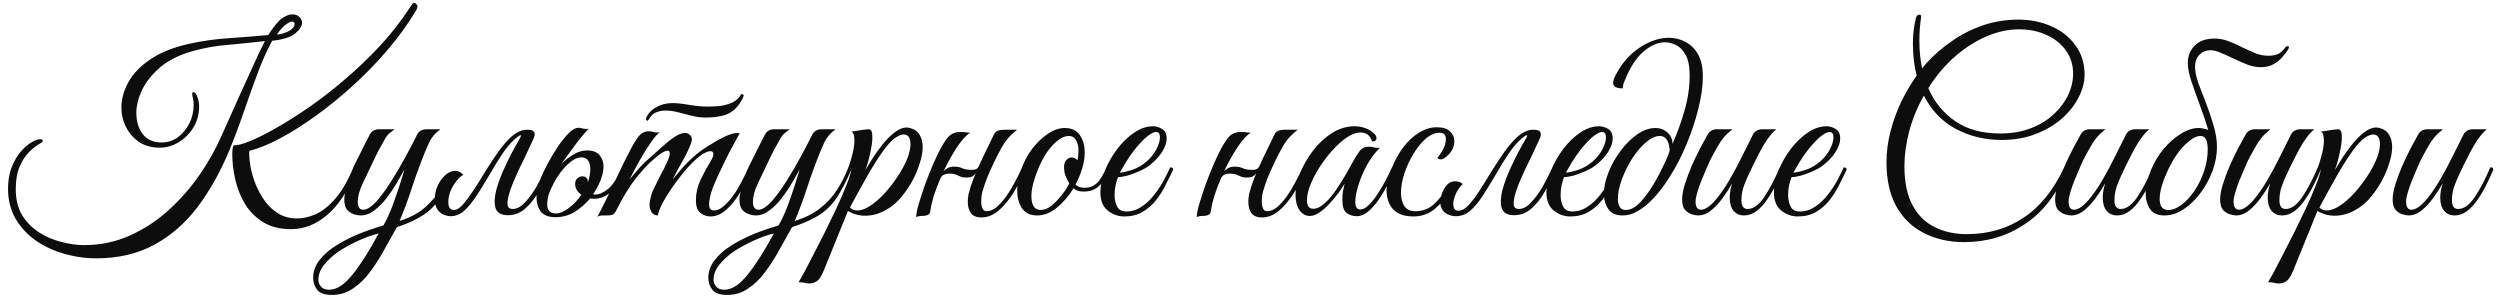 <?xml version="1.0" encoding="UTF-8"?> <svg xmlns="http://www.w3.org/2000/svg" width="301" height="36" viewBox="0 0 301 36" fill="none"><path d="M35.047 27.591C33.727 27.591 32.606 27.311 31.686 26.751C30.787 26.191 30.056 25.461 29.497 24.561C28.956 23.641 28.567 22.661 28.326 21.621C28.087 20.561 27.966 19.541 27.966 18.561C27.966 17.921 28.037 17.561 28.177 17.481C28.556 17.521 29.186 17.361 30.067 17.001C30.966 16.641 32.026 16.111 33.246 15.411C34.486 14.711 35.816 13.871 37.236 12.891C38.676 11.891 40.117 10.771 41.556 9.531C43.017 8.291 44.416 6.951 45.757 5.511C47.096 4.071 48.276 2.561 49.297 0.981C49.437 0.761 49.547 0.601 49.627 0.501C49.706 0.401 49.786 0.351 49.867 0.351C49.967 0.351 50.056 0.401 50.136 0.501C50.217 0.581 50.257 0.671 50.257 0.771C50.257 0.931 50.187 1.121 50.047 1.341C49.087 2.941 47.947 4.511 46.627 6.051C45.327 7.571 43.937 9.001 42.456 10.341C40.977 11.681 39.486 12.891 37.986 13.971C36.486 15.051 35.056 15.951 33.697 16.671C32.337 17.391 31.137 17.881 30.096 18.141C30.037 18.101 30.006 18.201 30.006 18.441C30.006 18.941 30.067 19.531 30.186 20.211C30.326 20.891 30.537 21.581 30.817 22.281C31.116 22.981 31.486 23.641 31.927 24.261C32.386 24.861 32.926 25.351 33.547 25.731C34.187 26.111 34.926 26.301 35.767 26.301C36.467 26.301 37.217 26.131 38.017 25.791C38.816 25.431 39.606 24.801 40.386 23.901C41.166 23.001 41.886 21.751 42.547 20.151C42.627 19.951 42.706 19.851 42.786 19.851C42.926 19.851 42.996 19.931 42.996 20.091C42.996 20.151 42.986 20.221 42.967 20.301C42.947 20.361 42.886 20.501 42.786 20.721C41.886 23.001 40.757 24.721 39.397 25.881C38.056 27.021 36.606 27.591 35.047 27.591ZM11.617 31.101C10.257 31.101 8.937 30.911 7.657 30.531C6.397 30.171 5.257 29.631 4.237 28.911C3.237 28.191 2.437 27.311 1.837 26.271C1.257 25.231 0.967 24.051 0.967 22.731C0.967 21.771 1.107 20.921 1.387 20.181C1.687 19.421 2.047 18.791 2.467 18.291C2.907 17.791 3.337 17.411 3.757 17.151C4.197 16.891 4.557 16.761 4.837 16.761C5.037 16.761 5.137 16.821 5.137 16.941C5.137 17.041 5.087 17.121 4.987 17.181C4.527 17.421 4.057 17.771 3.577 18.231C3.097 18.691 2.697 19.291 2.377 20.031C2.057 20.771 1.897 21.691 1.897 22.791C1.897 23.991 2.147 25.021 2.647 25.881C3.167 26.721 3.837 27.411 4.657 27.951C5.497 28.491 6.397 28.881 7.357 29.121C8.317 29.381 9.237 29.511 10.117 29.511C12.076 29.511 13.906 29.131 15.607 28.371C17.306 27.611 18.857 26.601 20.256 25.341C21.677 24.061 22.927 22.641 24.006 21.081C25.087 19.521 25.977 17.941 26.677 16.341C26.936 15.761 27.247 15.071 27.607 14.271C27.966 13.451 28.357 12.581 28.776 11.661C29.197 10.741 29.607 9.841 30.006 8.961C30.407 8.081 30.767 7.291 31.087 6.591C31.427 5.871 31.697 5.321 31.896 4.941C30.556 5.101 29.107 5.251 27.547 5.391C26.006 5.511 24.537 5.771 23.137 6.171C21.576 6.611 20.297 7.251 19.297 8.091C18.317 8.931 17.587 9.841 17.107 10.821C16.646 11.801 16.416 12.721 16.416 13.581C16.416 14.621 16.677 15.481 17.197 16.161C17.716 16.821 18.466 17.151 19.447 17.151C20.186 17.151 20.846 16.941 21.427 16.521C22.006 16.081 22.466 15.521 22.806 14.841C23.146 14.141 23.317 13.401 23.317 12.621C23.317 12.301 23.287 12.031 23.227 11.811C23.166 11.591 23.137 11.421 23.137 11.301C23.137 11.161 23.186 11.091 23.287 11.091C23.427 11.091 23.556 11.211 23.677 11.451C23.877 11.911 23.977 12.361 23.977 12.801C23.977 13.741 23.747 14.591 23.287 15.351C22.826 16.091 22.236 16.681 21.517 17.121C20.797 17.561 20.037 17.781 19.236 17.781C18.297 17.781 17.477 17.561 16.776 17.121C16.096 16.661 15.566 16.061 15.187 15.321C14.806 14.581 14.617 13.781 14.617 12.921C14.617 11.941 14.886 10.951 15.427 9.951C15.966 8.931 16.837 8.011 18.037 7.191C19.236 6.351 20.817 5.711 22.776 5.271C24.416 4.911 26.087 4.681 27.787 4.581C29.486 4.461 30.986 4.341 32.286 4.221C32.986 3.141 33.556 2.461 33.996 2.181C34.437 1.881 34.837 1.731 35.197 1.731C35.556 1.731 35.837 1.831 36.036 2.031C36.257 2.231 36.367 2.471 36.367 2.751C36.367 3.151 36.087 3.581 35.526 4.041C34.986 4.481 34.066 4.771 32.767 4.911C32.127 6.091 31.537 7.411 30.997 8.871C30.456 10.311 29.916 11.821 29.377 13.401C28.837 14.981 28.247 16.551 27.607 18.111C26.526 20.711 25.247 22.991 23.767 24.951C22.287 26.891 20.547 28.401 18.547 29.481C16.547 30.561 14.236 31.101 11.617 31.101ZM33.337 4.161C33.837 4.121 34.316 3.981 34.776 3.741C35.236 3.481 35.467 3.201 35.467 2.901C35.467 2.701 35.367 2.601 35.166 2.601C34.986 2.601 34.736 2.721 34.416 2.961C34.096 3.181 33.736 3.581 33.337 4.161ZM53.543 22.971C53.123 23.711 52.673 24.341 52.193 24.861C51.713 25.381 51.123 25.831 50.423 26.211C49.743 26.611 48.863 26.991 47.783 27.351C47.303 28.231 46.793 29.141 46.253 30.081C45.733 31.041 45.163 31.931 44.543 32.751C43.943 33.571 43.263 34.231 42.503 34.731C41.763 35.251 40.923 35.511 39.983 35.511C39.103 35.511 38.503 35.301 38.183 34.881C37.863 34.461 37.703 33.981 37.703 33.441C37.703 32.681 37.953 31.981 38.453 31.341C38.933 30.701 39.583 30.121 40.403 29.601C41.223 29.081 42.133 28.611 43.133 28.191C44.133 27.791 45.143 27.441 46.163 27.141C46.543 26.481 46.893 25.731 47.213 24.891C47.533 24.031 47.823 23.201 48.083 22.401C48.343 21.581 48.553 20.911 48.713 20.391C48.473 20.831 48.163 21.371 47.783 22.011C47.423 22.631 47.013 23.241 46.553 23.841C46.093 24.441 45.593 24.941 45.053 25.341C44.533 25.741 43.983 25.941 43.403 25.941C43.183 25.941 42.913 25.891 42.593 25.791C42.293 25.691 42.023 25.511 41.783 25.251C41.563 24.971 41.453 24.561 41.453 24.021C41.453 23.501 41.583 22.971 41.843 22.431C42.123 21.891 42.433 21.231 42.773 20.451C42.733 20.451 42.683 20.431 42.623 20.391C42.563 20.331 42.533 20.251 42.533 20.151C42.573 20.071 42.673 19.871 42.833 19.551C42.993 19.211 43.183 18.831 43.403 18.411C43.623 17.971 43.833 17.551 44.033 17.151C44.233 16.751 44.393 16.441 44.513 16.221C44.733 15.781 45.113 15.561 45.653 15.561H47.513C47.373 15.681 47.193 15.821 46.973 15.981C46.773 16.121 46.583 16.341 46.403 16.641C45.863 17.561 45.393 18.451 44.993 19.311C44.593 20.151 44.163 21.051 43.703 22.011C43.483 22.471 43.323 22.891 43.223 23.271C43.123 23.651 43.073 23.981 43.073 24.261C43.073 24.921 43.293 25.251 43.733 25.251C44.213 25.251 44.793 24.861 45.473 24.081C46.033 23.421 46.593 22.641 47.153 21.741C47.733 20.821 48.283 19.881 48.803 18.921C49.343 17.941 49.813 17.041 50.213 16.221C50.433 15.781 50.823 15.561 51.383 15.561H53.033C52.453 15.961 52.003 16.481 51.683 17.121C51.383 17.761 51.043 18.581 50.663 19.581C50.243 20.681 49.843 21.821 49.463 23.001C49.083 24.161 48.633 25.361 48.113 26.601C49.393 26.201 50.433 25.641 51.233 24.921C52.053 24.181 52.723 23.371 53.243 22.491C53.443 22.491 53.543 22.651 53.543 22.971ZM39.653 34.881C40.553 34.881 41.493 34.261 42.473 33.021C43.453 31.801 44.493 30.161 45.593 28.101C44.813 28.301 44.003 28.591 43.163 28.971C42.323 29.351 41.533 29.781 40.793 30.261C40.073 30.761 39.483 31.301 39.023 31.881C38.563 32.461 38.333 33.061 38.333 33.681C38.333 34.001 38.443 34.281 38.663 34.521C38.863 34.761 39.193 34.881 39.653 34.881ZM58.839 21.201C58.139 22.401 57.539 23.351 57.039 24.051C56.539 24.751 56.069 25.261 55.629 25.581C55.209 25.881 54.759 26.031 54.279 26.031C54.019 26.031 53.739 25.971 53.439 25.851C53.139 25.731 52.879 25.521 52.659 25.221C52.459 24.921 52.359 24.491 52.359 23.931C52.359 23.391 52.469 22.871 52.689 22.371C52.929 21.851 53.239 21.421 53.619 21.081C53.999 20.741 54.389 20.571 54.789 20.571C55.189 20.571 55.519 20.731 55.779 21.051C55.479 21.211 55.189 21.481 54.909 21.861C54.629 22.221 54.399 22.621 54.219 23.061C54.059 23.481 53.979 23.891 53.979 24.291C53.979 24.671 54.039 24.931 54.159 25.071C54.279 25.211 54.449 25.281 54.669 25.281C55.089 25.281 55.599 24.871 56.199 24.051C56.819 23.231 57.509 22.181 58.269 20.901C58.849 19.961 59.419 19.091 59.979 18.291C60.559 17.491 61.099 16.871 61.599 16.431C62.239 15.891 62.849 15.621 63.429 15.621H63.549C64.349 15.621 64.569 16.001 64.209 16.761L63.159 19.011C62.979 19.371 62.759 19.821 62.499 20.361C62.259 20.881 62.019 21.421 61.779 21.981C61.559 22.521 61.379 23.041 61.239 23.541C61.119 24.021 61.079 24.411 61.119 24.711C61.179 25.011 61.379 25.161 61.719 25.161C62.219 25.161 62.709 24.901 63.189 24.381C63.689 23.861 64.159 23.221 64.599 22.461C65.039 21.681 65.429 20.911 65.769 20.151C65.849 20.151 65.929 20.181 66.009 20.241C66.089 20.281 66.129 20.341 66.129 20.421C65.769 21.321 65.349 22.191 64.869 23.031C64.409 23.871 63.869 24.561 63.249 25.101C62.649 25.641 61.949 25.911 61.149 25.911C60.369 25.911 59.879 25.641 59.679 25.101C59.499 24.541 59.519 23.811 59.739 22.911C59.979 22.011 60.349 21.031 60.849 19.971C61.349 18.891 61.899 17.841 62.499 16.821C62.719 16.461 62.779 16.281 62.679 16.281C62.599 16.281 62.459 16.361 62.259 16.521C62.079 16.661 61.909 16.811 61.749 16.971C61.369 17.331 60.959 17.831 60.519 18.471C60.079 19.111 59.519 20.021 58.839 21.201ZM72.095 22.191C71.895 22.611 71.665 23.011 71.405 23.391C71.485 23.411 71.575 23.421 71.675 23.421C72.155 23.421 72.685 23.181 73.265 22.701C73.845 22.201 74.375 21.351 74.855 20.151C75.095 20.151 75.215 20.241 75.215 20.421C74.615 21.781 74.025 22.711 73.445 23.211C72.865 23.691 72.225 23.931 71.525 23.931C71.345 23.931 71.185 23.921 71.045 23.901C70.505 24.541 69.885 25.081 69.185 25.521C68.485 25.941 67.715 26.151 66.875 26.151C66.055 26.151 65.465 25.921 65.105 25.461C64.765 25.001 64.595 24.431 64.595 23.751C64.595 23.351 64.645 22.961 64.745 22.581C64.845 22.201 64.965 21.821 65.105 21.441C65.305 20.961 65.585 20.381 65.945 19.701C66.305 19.021 66.705 18.351 67.145 17.691C67.585 17.031 68.025 16.481 68.465 16.041C68.905 15.601 69.295 15.381 69.635 15.381C69.795 15.381 69.965 15.411 70.145 15.471C70.325 15.511 70.515 15.531 70.715 15.531C70.795 15.531 70.865 15.521 70.925 15.501C70.805 15.561 70.615 15.751 70.355 16.071C70.095 16.371 69.795 16.741 69.455 17.181C69.135 17.621 68.805 18.071 68.465 18.531C68.125 18.991 67.825 19.401 67.565 19.761C67.905 19.401 68.355 19.041 68.915 18.681C69.475 18.301 70.065 18.111 70.685 18.111C71.365 18.111 71.865 18.301 72.185 18.681C72.505 19.061 72.665 19.511 72.665 20.031C72.665 20.391 72.605 20.771 72.485 21.171C72.385 21.551 72.255 21.891 72.095 22.191ZM69.245 22.131C69.245 21.851 69.335 21.631 69.515 21.471C69.695 21.311 69.895 21.231 70.115 21.231C70.335 21.231 70.495 21.291 70.595 21.411C70.715 21.531 70.775 21.671 70.775 21.831C70.775 21.891 70.775 21.941 70.775 21.981C70.895 21.641 70.975 21.331 71.015 21.051C71.055 20.771 71.075 20.541 71.075 20.361C71.075 19.961 70.995 19.631 70.835 19.371C70.675 19.091 70.395 18.951 69.995 18.951C69.495 18.951 68.945 19.231 68.345 19.791C67.745 20.351 67.205 21.071 66.725 21.951C66.425 22.511 66.205 23.001 66.065 23.421C65.945 23.841 65.885 24.241 65.885 24.621C65.885 24.941 65.965 25.201 66.125 25.401C66.285 25.601 66.575 25.701 66.995 25.701C67.375 25.701 67.845 25.501 68.405 25.101C68.985 24.701 69.515 24.151 69.995 23.451C69.495 23.091 69.245 22.651 69.245 22.131ZM84.897 14.151C84.397 14.151 83.867 14.081 83.307 13.941C82.767 13.801 82.217 13.661 81.657 13.521C81.117 13.381 80.607 13.311 80.127 13.311C79.727 13.311 79.357 13.381 79.017 13.521C78.677 13.641 78.397 13.891 78.177 14.271L78.087 14.421C78.027 14.501 77.977 14.541 77.937 14.541C77.897 14.541 77.857 14.511 77.817 14.451C77.777 14.391 77.767 14.321 77.787 14.241C78.007 13.681 78.407 13.241 78.987 12.921C79.567 12.581 80.227 12.411 80.967 12.411C81.487 12.411 82.147 12.481 82.947 12.621C83.767 12.761 84.507 12.831 85.167 12.831C85.587 12.831 86.057 12.811 86.577 12.771C87.117 12.711 87.627 12.581 88.107 12.381C88.607 12.161 88.987 11.811 89.247 11.331C89.447 11.331 89.547 11.401 89.547 11.541C89.167 12.441 88.647 13.101 87.987 13.521C87.327 13.941 86.297 14.151 84.897 14.151ZM72.957 25.941C72.737 25.941 72.557 25.941 72.417 25.941C72.257 25.961 72.097 26.011 71.937 26.091C72.677 24.671 73.377 23.251 74.037 21.831C74.697 20.391 75.367 19.031 76.047 17.751C76.447 17.031 76.777 16.531 77.037 16.251C77.317 15.951 77.687 15.801 78.147 15.801C78.307 15.801 78.477 15.831 78.657 15.891C78.837 15.931 79.017 15.951 79.197 15.951C79.317 15.951 79.407 15.941 79.467 15.921C79.187 16.081 78.827 16.481 78.387 17.121C77.947 17.741 77.497 18.461 77.037 19.281C76.577 20.101 76.167 20.871 75.807 21.591C76.187 21.131 76.577 20.671 76.977 20.211C77.397 19.751 77.857 19.311 78.357 18.891C78.797 18.511 79.257 18.101 79.737 17.661C80.237 17.201 80.727 16.811 81.207 16.491C81.687 16.171 82.107 16.011 82.467 16.011C82.607 16.011 82.697 16.021 82.737 16.041C83.117 16.201 83.307 16.461 83.307 16.821C83.307 16.941 83.257 17.121 83.157 17.361C82.897 18.041 82.557 18.741 82.137 19.461C81.737 20.161 81.357 20.871 80.997 21.591C81.297 21.231 81.667 20.791 82.107 20.271C82.567 19.751 83.027 19.291 83.487 18.891C83.927 18.491 84.487 18.071 85.167 17.631C85.847 17.191 86.517 16.811 87.177 16.491C87.837 16.171 88.367 16.011 88.767 16.011C88.907 16.011 89.007 16.021 89.067 16.041C89.067 16.041 88.957 16.241 88.737 16.641C88.517 17.021 88.237 17.531 87.897 18.171C87.577 18.791 87.247 19.461 86.907 20.181C86.567 20.881 86.257 21.561 85.977 22.221C85.717 22.861 85.547 23.401 85.467 23.841C85.407 24.101 85.377 24.341 85.377 24.561C85.377 24.881 85.437 25.091 85.557 25.191C85.677 25.291 85.807 25.341 85.947 25.341C86.347 25.341 86.737 25.171 87.117 24.831C87.517 24.491 87.907 24.061 88.287 23.541C88.667 23.001 89.007 22.431 89.307 21.831C89.627 21.231 89.897 20.671 90.117 20.151C90.357 20.151 90.477 20.241 90.477 20.421C90.257 20.961 89.977 21.561 89.637 22.221C89.317 22.861 88.947 23.471 88.527 24.051C88.107 24.631 87.647 25.111 87.147 25.491C86.647 25.871 86.107 26.061 85.527 26.061C85.107 26.061 84.707 25.921 84.327 25.641C83.967 25.361 83.787 24.841 83.787 24.081C83.787 23.261 83.977 22.441 84.357 21.621C84.757 20.801 85.167 20.051 85.587 19.371C85.787 19.031 85.887 18.761 85.887 18.561C85.887 18.321 85.767 18.201 85.527 18.201C85.327 18.201 85.047 18.301 84.687 18.501C84.347 18.701 83.917 19.051 83.397 19.551C83.077 19.851 82.697 20.271 82.257 20.811C81.837 21.331 81.407 21.901 80.967 22.521C80.527 23.141 80.147 23.751 79.827 24.351C79.507 24.951 79.297 25.481 79.197 25.941C78.897 25.941 78.657 25.821 78.477 25.581C78.297 25.321 78.207 25.021 78.207 24.681C78.207 24.621 78.207 24.561 78.207 24.501C78.207 24.441 78.217 24.371 78.237 24.291C78.337 23.671 78.497 23.151 78.717 22.731C78.937 22.291 79.187 21.781 79.467 21.201C79.607 20.941 79.767 20.641 79.947 20.301C80.127 19.941 80.287 19.601 80.427 19.281C80.567 18.941 80.637 18.661 80.637 18.441C80.637 18.241 80.557 18.141 80.397 18.141C80.217 18.141 79.977 18.231 79.677 18.411C79.397 18.591 79.127 18.801 78.867 19.041C78.607 19.261 78.407 19.431 78.267 19.551C77.767 20.031 77.157 20.721 76.437 21.621C75.737 22.521 74.967 23.801 74.127 25.461C74.007 25.681 73.867 25.821 73.707 25.881C73.547 25.921 73.297 25.941 72.957 25.941ZM87.561 35.511C86.681 35.511 86.081 35.301 85.761 34.881C85.441 34.461 85.281 33.981 85.281 33.441C85.281 32.681 85.531 31.981 86.031 31.341C86.511 30.701 87.161 30.121 87.981 29.601C88.801 29.081 89.711 28.611 90.711 28.191C91.711 27.791 92.721 27.441 93.741 27.141C94.121 26.481 94.471 25.731 94.791 24.891C95.111 24.031 95.401 23.201 95.661 22.401C95.921 21.581 96.131 20.911 96.291 20.391C96.051 20.831 95.741 21.371 95.361 22.011C95.001 22.631 94.591 23.241 94.131 23.841C93.671 24.441 93.171 24.941 92.631 25.341C92.111 25.741 91.561 25.941 90.981 25.941C90.761 25.941 90.491 25.891 90.171 25.791C89.871 25.691 89.601 25.511 89.361 25.251C89.141 24.971 89.031 24.561 89.031 24.021C89.031 23.501 89.161 22.971 89.421 22.431C89.701 21.891 90.011 21.231 90.351 20.451C90.311 20.451 90.261 20.431 90.201 20.391C90.141 20.331 90.111 20.251 90.111 20.151C90.151 20.071 90.251 19.871 90.411 19.551C90.571 19.211 90.761 18.831 90.981 18.411C91.201 17.971 91.411 17.551 91.611 17.151C91.811 16.751 91.971 16.441 92.091 16.221C92.311 15.781 92.691 15.561 93.231 15.561H95.091C94.951 15.681 94.771 15.821 94.551 15.981C94.351 16.121 94.161 16.341 93.981 16.641C93.441 17.561 92.971 18.451 92.571 19.311C92.171 20.151 91.741 21.051 91.281 22.011C91.061 22.471 90.901 22.891 90.801 23.271C90.701 23.651 90.651 23.981 90.651 24.261C90.651 24.921 90.871 25.251 91.311 25.251C91.791 25.251 92.371 24.861 93.051 24.081C93.611 23.421 94.171 22.641 94.731 21.741C95.311 20.821 95.861 19.881 96.381 18.921C96.921 17.941 97.391 17.041 97.791 16.221C98.011 15.781 98.401 15.561 98.961 15.561H100.611C100.031 15.961 99.581 16.481 99.261 17.121C98.961 17.761 98.621 18.581 98.241 19.581C97.821 20.681 97.421 21.821 97.041 23.001C96.661 24.161 96.211 25.361 95.691 26.601C96.931 26.221 97.961 25.701 98.781 25.041C99.621 24.381 100.301 23.631 100.821 22.791C101.361 21.951 101.801 21.071 102.141 20.151C102.381 20.151 102.501 20.241 102.501 20.421C102.041 21.481 101.601 22.371 101.181 23.091C100.781 23.811 100.331 24.421 99.831 24.921C99.351 25.421 98.751 25.861 98.031 26.241C97.331 26.621 96.441 26.991 95.361 27.351C94.881 28.231 94.371 29.141 93.831 30.081C93.311 31.041 92.741 31.931 92.121 32.751C91.521 33.571 90.841 34.231 90.081 34.731C89.341 35.251 88.501 35.511 87.561 35.511ZM87.231 34.881C88.131 34.881 89.071 34.261 90.051 33.021C91.031 31.801 92.071 30.161 93.171 28.101C92.391 28.301 91.581 28.591 90.741 28.971C89.901 29.351 89.111 29.781 88.371 30.261C87.651 30.761 87.061 31.301 86.601 31.881C86.141 32.461 85.911 33.061 85.911 33.681C85.911 34.001 86.021 34.281 86.241 34.521C86.441 34.761 86.771 34.881 87.231 34.881ZM97.442 34.131C97.202 34.131 97.002 34.101 96.842 34.041C96.662 34.001 96.432 33.981 96.152 33.981C96.232 33.861 96.432 33.511 96.752 32.931C97.052 32.371 97.422 31.661 97.862 30.801C98.302 29.961 98.772 29.041 99.272 28.041C99.752 27.061 100.222 26.091 100.682 25.131C101.142 24.151 101.532 23.251 101.852 22.431C102.192 21.591 102.412 20.921 102.512 20.421C102.412 20.421 102.322 20.401 102.242 20.361C102.162 20.321 102.132 20.251 102.152 20.151C102.152 20.151 102.212 19.971 102.332 19.611C102.452 19.251 102.572 18.821 102.692 18.321C102.812 17.801 102.872 17.331 102.872 16.911C102.872 16.631 102.842 16.391 102.782 16.191C102.722 15.991 102.612 15.881 102.452 15.861L103.952 15.621C104.072 15.601 104.182 15.591 104.282 15.591C104.382 15.571 104.472 15.561 104.552 15.561C104.732 15.561 104.852 15.631 104.912 15.771C104.992 15.891 105.032 16.151 105.032 16.551C105.032 17.051 104.942 17.691 104.762 18.471C104.602 19.231 104.412 19.901 104.192 20.481C104.412 20.121 104.692 19.661 105.032 19.101C105.392 18.541 105.802 17.971 106.262 17.391C106.722 16.811 107.202 16.331 107.702 15.951C108.202 15.551 108.692 15.351 109.172 15.351C109.272 15.351 109.402 15.371 109.562 15.411C110.122 15.551 110.512 15.831 110.732 16.251C110.972 16.651 111.092 17.131 111.092 17.691C111.092 18.291 110.972 18.951 110.732 19.671C110.512 20.391 110.212 21.101 109.832 21.801C109.452 22.481 109.032 23.101 108.572 23.661C108.012 24.361 107.342 24.921 106.562 25.341C105.782 25.761 104.982 25.971 104.162 25.971C103.422 25.971 102.732 25.781 102.092 25.401L99.182 32.571C98.902 33.251 98.622 33.681 98.342 33.861C98.062 34.041 97.762 34.131 97.442 34.131ZM103.202 25.341C103.762 25.341 104.392 25.081 105.092 24.561C105.792 24.041 106.462 23.381 107.102 22.581C107.762 21.761 108.312 20.941 108.752 20.121C109.052 19.561 109.272 19.051 109.412 18.591C109.552 18.111 109.622 17.701 109.622 17.361C109.622 16.581 109.342 16.191 108.782 16.191C108.522 16.191 108.182 16.331 107.762 16.611C107.362 16.891 106.892 17.401 106.352 18.141C105.772 18.941 105.132 19.951 104.432 21.171C103.752 22.371 103.052 23.641 102.332 24.981C102.572 25.221 102.862 25.341 103.202 25.341ZM111.99 25.491C111.97 25.691 111.85 25.831 111.63 25.911C111.43 25.971 111.23 26.001 111.03 26.001C110.71 26.001 110.47 26.051 110.31 26.151C110.31 25.751 110.42 25.191 110.64 24.471C110.86 23.731 111.12 22.941 111.42 22.101C111.74 21.241 112.06 20.441 112.38 19.701C112.72 18.941 113 18.351 113.22 17.931C113.7 17.051 114.1 16.491 114.42 16.251C114.76 16.011 115.15 15.891 115.59 15.891C115.99 15.891 116.27 15.911 116.43 15.951C116.61 15.971 116.74 15.981 116.82 15.981C116.38 16.221 115.86 16.781 115.26 17.661C114.68 18.541 114.13 19.521 113.61 20.601C113.77 20.441 113.95 20.311 114.15 20.211C114.37 20.111 114.62 20.061 114.9 20.061C115.28 20.061 115.61 20.131 115.89 20.271C116.17 20.391 116.56 20.451 117.06 20.451C117.44 20.451 117.69 20.331 117.81 20.091C118.13 19.371 118.46 18.671 118.8 17.991C119.14 17.291 119.42 16.711 119.64 16.251C119.76 15.991 119.92 15.821 120.12 15.741C120.34 15.661 120.58 15.621 120.84 15.621H122.46C122.12 15.901 121.83 16.161 121.59 16.401C121.37 16.621 121.15 16.891 120.93 17.211C120.73 17.531 120.47 17.991 120.15 18.591C119.89 19.091 119.58 19.741 119.22 20.541C118.86 21.341 118.59 22.051 118.41 22.671C118.33 22.891 118.26 23.151 118.2 23.451C118.16 23.751 118.14 24.031 118.14 24.291C118.14 24.611 118.19 24.881 118.29 25.101C118.39 25.321 118.56 25.431 118.8 25.431C119.18 25.431 119.57 25.271 119.97 24.951C120.37 24.611 120.76 24.181 121.14 23.661C121.52 23.121 121.87 22.541 122.19 21.921C122.53 21.301 122.82 20.711 123.06 20.151C123.22 20.151 123.32 20.171 123.36 20.211C123.4 20.251 123.42 20.321 123.42 20.421C123.18 21.021 122.88 21.661 122.52 22.341C122.18 23.001 121.78 23.621 121.32 24.201C120.88 24.781 120.39 25.261 119.85 25.641C119.33 26.001 118.77 26.181 118.17 26.181C117.57 26.181 117.14 26.001 116.88 25.641C116.64 25.281 116.52 24.831 116.52 24.291C116.52 24.011 116.55 23.711 116.61 23.391C116.69 23.071 116.78 22.751 116.88 22.431C116.96 22.191 117.05 21.941 117.15 21.681C117.25 21.401 117.36 21.131 117.48 20.871C117.36 21.031 117.21 21.161 117.03 21.261C116.85 21.341 116.62 21.381 116.34 21.381C116.06 21.381 115.83 21.341 115.65 21.261C115.47 21.181 115.28 21.101 115.08 21.021C114.88 20.941 114.62 20.901 114.3 20.901C114.1 20.901 113.89 20.941 113.67 21.021C113.47 21.101 113.31 21.281 113.19 21.561C112.89 22.261 112.63 22.951 112.41 23.631C112.21 24.311 112.07 24.931 111.99 25.491ZM124.87 25.941C124.05 25.941 123.44 25.651 123.04 25.071C122.66 24.471 122.47 23.751 122.47 22.911C122.47 22.131 122.62 21.321 122.92 20.481C123.24 19.561 123.68 18.721 124.24 17.961C124.82 17.201 125.45 16.591 126.13 16.131C126.83 15.651 127.52 15.411 128.2 15.411C129.02 15.411 129.62 15.691 130 16.251C130.4 16.811 130.6 17.521 130.6 18.381C130.6 18.981 130.5 19.611 130.3 20.271C130.1 20.931 129.83 21.581 129.49 22.221C129.75 22.481 130.12 22.611 130.6 22.611C131.16 22.611 131.64 22.431 132.04 22.071C132.44 21.711 132.83 21.071 133.21 20.151C133.45 20.151 133.57 20.241 133.57 20.421C133.19 21.341 132.75 22.021 132.25 22.461C131.77 22.881 131.15 23.081 130.39 23.061C129.93 23.061 129.55 22.931 129.25 22.671C128.69 23.591 128.02 24.371 127.24 25.011C126.48 25.631 125.69 25.941 124.87 25.941ZM125.29 25.281C125.75 25.281 126.21 25.091 126.67 24.711C127.13 24.311 127.55 23.861 127.93 23.361C128.31 22.861 128.58 22.431 128.74 22.071C128.42 21.491 128.23 21.061 128.17 20.781C128.13 20.481 128.11 20.261 128.11 20.121C128.11 19.741 128.21 19.451 128.41 19.251C128.61 19.051 128.81 18.951 129.01 18.951C129.29 18.951 129.53 19.071 129.73 19.311C129.77 19.091 129.8 18.891 129.82 18.711C129.84 18.511 129.85 18.321 129.85 18.141C129.85 17.621 129.75 17.201 129.55 16.881C129.37 16.541 129.08 16.371 128.68 16.371C128.26 16.371 127.82 16.551 127.36 16.911C126.9 17.271 126.46 17.751 126.04 18.351C125.64 18.951 125.29 19.621 124.99 20.361C124.73 20.981 124.53 21.571 124.39 22.131C124.25 22.671 124.18 23.171 124.18 23.631C124.18 24.131 124.27 24.531 124.45 24.831C124.63 25.131 124.91 25.281 125.29 25.281ZM135.367 26.061C134.627 26.061 133.957 25.821 133.357 25.341C132.777 24.861 132.487 24.131 132.487 23.151C132.487 22.331 132.667 21.461 133.027 20.541C133.407 19.621 133.897 18.761 134.497 17.961C135.117 17.141 135.797 16.481 136.537 15.981C137.297 15.461 138.057 15.201 138.817 15.201C139.197 15.201 139.567 15.311 139.927 15.531C140.287 15.751 140.467 16.131 140.467 16.671C140.467 17.171 140.277 17.721 139.897 18.321C139.517 18.921 138.977 19.481 138.277 20.001C137.977 20.221 137.597 20.431 137.137 20.631C136.677 20.831 136.217 21.001 135.757 21.141C135.297 21.261 134.917 21.321 134.617 21.321C134.517 21.561 134.417 21.881 134.317 22.281C134.237 22.681 134.197 23.091 134.197 23.511C134.197 24.011 134.297 24.461 134.497 24.861C134.697 25.261 135.067 25.461 135.607 25.461C136.267 25.461 136.877 25.271 137.437 24.891C138.017 24.511 138.527 24.031 138.967 23.451C139.427 22.871 139.817 22.281 140.137 21.681C140.457 21.081 140.707 20.571 140.887 20.151C141.127 20.151 141.247 20.241 141.247 20.421C140.987 20.981 140.687 21.591 140.347 22.251C140.027 22.911 139.637 23.531 139.177 24.111C138.737 24.671 138.197 25.141 137.557 25.521C136.937 25.881 136.207 26.061 135.367 26.061ZM134.827 20.781C135.107 20.781 135.577 20.681 136.237 20.481C136.897 20.261 137.497 19.921 138.037 19.461C138.557 19.001 138.957 18.501 139.237 17.961C139.517 17.401 139.657 16.931 139.657 16.551C139.657 16.111 139.497 15.891 139.177 15.891C138.937 15.891 138.607 16.051 138.187 16.371C137.767 16.691 137.247 17.231 136.627 17.991C136.247 18.471 135.887 18.991 135.547 19.551C135.207 20.111 134.967 20.521 134.827 20.781ZM145.769 25.491C145.749 25.691 145.629 25.831 145.409 25.911C145.209 25.971 145.009 26.001 144.809 26.001C144.489 26.001 144.249 26.051 144.089 26.151C144.089 25.751 144.199 25.191 144.419 24.471C144.639 23.731 144.899 22.941 145.199 22.101C145.519 21.241 145.839 20.441 146.159 19.701C146.499 18.941 146.779 18.351 146.999 17.931C147.479 17.051 147.879 16.491 148.199 16.251C148.539 16.011 148.929 15.891 149.369 15.891C149.769 15.891 150.049 15.911 150.209 15.951C150.389 15.971 150.519 15.981 150.599 15.981C150.159 16.221 149.639 16.781 149.039 17.661C148.459 18.541 147.909 19.521 147.389 20.601C147.549 20.441 147.729 20.311 147.929 20.211C148.149 20.111 148.399 20.061 148.679 20.061C149.059 20.061 149.389 20.131 149.669 20.271C149.949 20.391 150.339 20.451 150.839 20.451C151.219 20.451 151.469 20.331 151.589 20.091C151.909 19.371 152.239 18.671 152.579 17.991C152.919 17.291 153.199 16.711 153.419 16.251C153.539 15.991 153.699 15.821 153.899 15.741C154.119 15.661 154.359 15.621 154.619 15.621H156.239C155.899 15.901 155.609 16.161 155.369 16.401C155.149 16.621 154.929 16.891 154.709 17.211C154.509 17.531 154.249 17.991 153.929 18.591C153.669 19.091 153.359 19.741 152.999 20.541C152.639 21.341 152.369 22.051 152.189 22.671C152.109 22.891 152.039 23.151 151.979 23.451C151.939 23.751 151.919 24.031 151.919 24.291C151.919 24.611 151.969 24.881 152.069 25.101C152.169 25.321 152.339 25.431 152.579 25.431C152.959 25.431 153.349 25.271 153.749 24.951C154.149 24.611 154.539 24.181 154.919 23.661C155.299 23.121 155.649 22.541 155.969 21.921C156.309 21.301 156.599 20.711 156.839 20.151C156.999 20.151 157.099 20.171 157.139 20.211C157.179 20.251 157.199 20.321 157.199 20.421C156.959 21.021 156.659 21.661 156.299 22.341C155.959 23.001 155.559 23.621 155.099 24.201C154.659 24.781 154.169 25.261 153.629 25.641C153.109 26.001 152.549 26.181 151.949 26.181C151.349 26.181 150.919 26.001 150.659 25.641C150.419 25.281 150.299 24.831 150.299 24.291C150.299 24.011 150.329 23.711 150.389 23.391C150.469 23.071 150.559 22.751 150.659 22.431C150.739 22.191 150.829 21.941 150.929 21.681C151.029 21.401 151.139 21.131 151.259 20.871C151.139 21.031 150.989 21.161 150.809 21.261C150.629 21.341 150.399 21.381 150.119 21.381C149.839 21.381 149.609 21.341 149.429 21.261C149.249 21.181 149.059 21.101 148.859 21.021C148.659 20.941 148.399 20.901 148.079 20.901C147.879 20.901 147.669 20.941 147.449 21.021C147.249 21.101 147.089 21.281 146.969 21.561C146.669 22.261 146.409 22.951 146.189 23.631C145.989 24.311 145.849 24.931 145.769 25.491ZM163.359 26.031C162.899 26.031 162.489 25.901 162.129 25.641C161.789 25.381 161.619 24.851 161.619 24.051C161.619 23.711 161.639 23.391 161.679 23.091C161.739 22.791 161.809 22.471 161.889 22.131C161.709 22.431 161.459 22.801 161.139 23.241C160.819 23.681 160.459 24.111 160.059 24.531C159.679 24.951 159.279 25.301 158.859 25.581C158.459 25.861 158.079 26.001 157.719 26.001C157.199 26.001 156.779 25.771 156.459 25.311C156.139 24.831 155.979 24.211 155.979 23.451C155.979 22.631 156.169 21.751 156.549 20.811C156.929 19.871 157.449 18.971 158.109 18.111C158.769 17.251 159.529 16.551 160.389 16.011C161.249 15.471 162.149 15.201 163.089 15.201C163.549 15.201 163.989 15.281 164.409 15.441C164.829 15.581 165.199 15.821 165.519 16.161C165.659 16.301 165.729 16.461 165.729 16.641C165.729 16.761 165.679 16.861 165.579 16.941C165.479 17.021 165.349 17.041 165.189 17.001C164.969 16.301 164.499 15.951 163.779 15.951C163.439 15.951 163.049 16.061 162.609 16.281C162.069 16.561 161.489 17.011 160.869 17.631C160.269 18.231 159.699 18.921 159.159 19.701C158.639 20.461 158.209 21.231 157.869 22.011C157.529 22.791 157.359 23.501 157.359 24.141C157.359 24.801 157.609 25.131 158.109 25.131C158.549 25.131 158.999 24.921 159.459 24.501C159.939 24.081 160.389 23.561 160.809 22.941C161.249 22.301 161.649 21.671 162.009 21.051C162.369 20.431 162.649 19.931 162.849 19.551C163.149 19.011 163.429 18.561 163.689 18.201C163.949 17.841 164.319 17.661 164.799 17.661C165.019 17.661 165.239 17.691 165.459 17.751C165.679 17.811 165.909 17.821 166.149 17.781C165.549 18.381 165.019 19.091 164.559 19.911C164.119 20.731 163.779 21.541 163.539 22.341C163.299 23.121 163.179 23.781 163.179 24.321C163.179 24.921 163.379 25.221 163.779 25.221C164.099 25.221 164.439 25.041 164.799 24.681C165.179 24.321 165.539 23.871 165.879 23.331C166.239 22.771 166.569 22.211 166.869 21.651C167.169 21.071 167.409 20.571 167.589 20.151C167.689 20.151 167.769 20.161 167.829 20.181C167.909 20.201 167.949 20.281 167.949 20.421C167.929 20.501 167.889 20.591 167.829 20.691C167.789 20.771 167.719 20.921 167.619 21.141C167.459 21.461 167.239 21.891 166.959 22.431C166.679 22.971 166.349 23.521 165.969 24.081C165.589 24.621 165.179 25.081 164.739 25.461C164.299 25.841 163.839 26.031 163.359 26.031ZM170.181 26.061C169.081 26.061 168.261 25.771 167.721 25.191C167.201 24.611 166.941 23.831 166.941 22.851C166.941 22.391 167.031 21.861 167.211 21.261C167.391 20.661 167.631 20.051 167.931 19.431C168.231 18.811 168.561 18.261 168.921 17.781C169.501 17.001 170.141 16.401 170.841 15.981C171.541 15.541 172.251 15.321 172.971 15.321C173.731 15.321 174.271 15.491 174.591 15.831C174.931 16.151 175.101 16.531 175.101 16.971C175.101 17.391 175.001 17.771 174.801 18.111C174.601 18.431 174.371 18.691 174.111 18.891C173.871 19.091 173.661 19.191 173.481 19.191C173.321 19.191 173.181 19.131 173.061 19.011C173.221 18.811 173.391 18.571 173.571 18.291C173.751 18.011 173.881 17.741 173.961 17.481C174.041 17.241 174.081 17.001 174.081 16.761C174.081 16.241 173.841 15.981 173.361 15.981C172.781 15.981 172.211 16.221 171.651 16.701C171.111 17.181 170.611 17.801 170.151 18.561C169.711 19.301 169.351 20.091 169.071 20.931C168.811 21.751 168.681 22.511 168.681 23.211C168.681 23.851 168.811 24.381 169.071 24.801C169.351 25.221 169.801 25.431 170.421 25.431C171.301 25.431 172.051 25.141 172.671 24.561C173.311 23.961 173.881 23.241 174.381 22.401C174.541 22.401 174.621 22.571 174.621 22.911C174.081 23.831 173.441 24.591 172.701 25.191C171.981 25.771 171.141 26.061 170.181 26.061ZM179.982 21.201C179.462 22.081 178.962 22.891 178.482 23.631C178.002 24.371 177.502 24.961 176.982 25.401C176.482 25.821 175.912 26.031 175.272 26.031C174.792 26.031 174.362 25.891 173.982 25.611C173.602 25.311 173.412 24.881 173.412 24.321C173.412 23.981 173.492 23.611 173.652 23.211C173.792 22.811 174.002 22.471 174.282 22.191C174.582 21.911 174.942 21.791 175.362 21.831C175.642 21.851 175.892 21.961 176.112 22.161C175.752 22.501 175.472 22.901 175.272 23.361C175.072 23.821 174.972 24.221 174.972 24.561C174.972 24.761 175.012 24.951 175.092 25.131C175.192 25.291 175.362 25.371 175.602 25.371C175.982 25.371 176.372 25.161 176.772 24.741C177.192 24.301 177.622 23.741 178.062 23.061C178.522 22.361 178.972 21.641 179.412 20.901C179.992 19.961 180.562 19.091 181.122 18.291C181.702 17.491 182.242 16.871 182.742 16.431C183.382 15.891 183.992 15.621 184.572 15.621H184.692C185.492 15.621 185.712 16.001 185.352 16.761L184.302 19.011C184.122 19.371 183.902 19.821 183.642 20.361C183.402 20.881 183.162 21.421 182.922 21.981C182.702 22.521 182.522 23.041 182.382 23.541C182.262 24.021 182.222 24.411 182.262 24.711C182.322 25.011 182.522 25.161 182.862 25.161C183.362 25.161 183.852 24.901 184.332 24.381C184.832 23.861 185.302 23.221 185.742 22.461C186.182 21.681 186.572 20.911 186.912 20.151C186.992 20.151 187.072 20.181 187.152 20.241C187.232 20.281 187.272 20.341 187.272 20.421C186.912 21.321 186.492 22.191 186.012 23.031C185.552 23.871 185.012 24.561 184.392 25.101C183.792 25.641 183.092 25.911 182.292 25.911C181.512 25.911 181.022 25.641 180.822 25.101C180.642 24.541 180.662 23.811 180.882 22.911C181.122 22.011 181.492 21.031 181.992 19.971C182.492 18.891 183.042 17.841 183.642 16.821C183.862 16.461 183.922 16.281 183.822 16.281C183.742 16.281 183.602 16.361 183.402 16.521C183.222 16.661 183.052 16.811 182.892 16.971C182.512 17.331 182.102 17.831 181.662 18.471C181.222 19.111 180.662 20.021 179.982 21.201ZM189.068 26.061C188.328 26.061 187.658 25.821 187.058 25.341C186.478 24.861 186.188 24.131 186.188 23.151C186.188 22.331 186.368 21.461 186.728 20.541C187.108 19.621 187.598 18.761 188.198 17.961C188.818 17.141 189.498 16.481 190.238 15.981C190.998 15.461 191.758 15.201 192.518 15.201C192.898 15.201 193.268 15.311 193.628 15.531C193.988 15.751 194.168 16.131 194.168 16.671C194.168 17.171 193.978 17.721 193.598 18.321C193.218 18.921 192.678 19.481 191.978 20.001C191.678 20.221 191.298 20.431 190.838 20.631C190.378 20.831 189.918 21.001 189.458 21.141C188.998 21.261 188.618 21.321 188.318 21.321C188.218 21.561 188.118 21.881 188.018 22.281C187.938 22.681 187.898 23.091 187.898 23.511C187.898 24.011 187.998 24.461 188.198 24.861C188.398 25.261 188.768 25.461 189.308 25.461C189.968 25.461 190.578 25.271 191.138 24.891C191.718 24.511 192.228 24.031 192.668 23.451C193.128 22.871 193.518 22.281 193.838 21.681C194.158 21.081 194.408 20.571 194.588 20.151C194.828 20.151 194.948 20.241 194.948 20.421C194.688 20.981 194.388 21.591 194.048 22.251C193.728 22.911 193.338 23.531 192.878 24.111C192.438 24.671 191.898 25.141 191.258 25.521C190.638 25.881 189.908 26.061 189.068 26.061ZM188.528 20.781C188.808 20.781 189.278 20.681 189.938 20.481C190.598 20.261 191.198 19.921 191.738 19.461C192.258 19.001 192.658 18.501 192.938 17.961C193.218 17.401 193.358 16.931 193.358 16.551C193.358 16.111 193.198 15.891 192.878 15.891C192.638 15.891 192.308 16.051 191.888 16.371C191.468 16.691 190.948 17.231 190.328 17.991C189.948 18.471 189.588 18.991 189.248 19.551C188.908 20.111 188.668 20.521 188.528 20.781ZM195.333 25.941C194.573 25.941 194.013 25.691 193.653 25.191C193.293 24.671 193.113 24.041 193.113 23.301C193.113 22.521 193.293 21.681 193.653 20.781C194.013 19.861 194.493 19.001 195.093 18.201C195.693 17.381 196.363 16.711 197.103 16.191C197.843 15.671 198.583 15.411 199.323 15.411C199.903 15.411 200.393 15.601 200.793 15.981C201.193 16.361 201.383 16.811 201.363 17.331C201.963 15.971 202.453 14.611 202.833 13.251C203.233 11.871 203.433 10.481 203.433 9.081C203.433 8.001 203.273 7.181 202.953 6.621C202.633 6.041 202.243 5.641 201.783 5.421C201.323 5.201 200.883 5.091 200.463 5.091C199.603 5.091 198.733 5.471 197.853 6.231C196.973 6.991 196.223 8.161 195.603 9.741C195.543 9.881 195.493 10.011 195.453 10.131C195.433 10.231 195.403 10.401 195.363 10.641C194.603 10.641 194.223 10.421 194.223 9.981C194.223 9.721 194.323 9.411 194.523 9.051C194.723 8.671 194.893 8.371 195.033 8.151C195.773 7.031 196.683 6.151 197.763 5.511C198.843 4.871 199.903 4.551 200.943 4.551C201.663 4.551 202.333 4.721 202.953 5.061C203.573 5.381 204.073 5.881 204.453 6.561C204.833 7.241 205.023 8.121 205.023 9.201C205.023 10.361 204.843 11.651 204.483 13.071C204.143 14.471 203.673 15.891 203.073 17.331C202.493 18.751 201.813 20.071 201.033 21.291C200.273 22.511 199.473 23.521 198.633 24.321C198.173 24.761 197.663 25.141 197.103 25.461C196.563 25.781 195.973 25.941 195.333 25.941ZM195.753 25.281C196.313 25.281 196.883 24.981 197.463 24.381C198.043 23.761 198.583 23.031 199.083 22.191C199.303 21.831 199.543 21.401 199.803 20.901C200.063 20.381 200.313 19.871 200.553 19.371C200.793 18.851 200.953 18.421 201.033 18.081C200.973 17.421 200.833 16.971 200.613 16.731C200.413 16.491 200.163 16.371 199.863 16.371C199.323 16.371 198.753 16.631 198.153 17.151C197.573 17.651 197.023 18.301 196.503 19.101C196.003 19.901 195.593 20.731 195.273 21.591C194.953 22.451 194.793 23.241 194.793 23.961C194.793 24.321 194.863 24.631 195.003 24.891C195.143 25.151 195.393 25.281 195.753 25.281ZM204.477 25.941C204.257 25.941 203.987 25.891 203.667 25.791C203.367 25.691 203.097 25.511 202.857 25.251C202.637 24.971 202.527 24.561 202.527 24.021C202.527 23.501 202.637 22.891 202.857 22.191C203.077 21.491 203.347 20.761 203.667 20.001C204.007 19.241 204.347 18.531 204.687 17.871C205.047 17.191 205.347 16.641 205.587 16.221C205.827 15.781 206.207 15.561 206.727 15.561H208.587C208.367 15.741 208.147 15.931 207.927 16.131C207.707 16.331 207.457 16.631 207.177 17.031C206.917 17.431 206.577 18.021 206.157 18.801C205.977 19.121 205.777 19.541 205.557 20.061C205.337 20.561 205.117 21.081 204.897 21.621C204.677 22.161 204.497 22.671 204.357 23.151C204.217 23.611 204.147 23.981 204.147 24.261C204.147 24.921 204.367 25.251 204.807 25.251C205.287 25.251 205.867 24.861 206.547 24.081C207.107 23.421 207.657 22.631 208.197 21.711C208.737 20.791 209.247 19.841 209.727 18.861C210.227 17.881 210.667 17.001 211.047 16.221C211.267 15.781 211.657 15.561 212.217 15.561H213.867C213.427 15.921 212.977 16.461 212.517 17.181C212.077 17.901 211.587 18.821 211.047 19.941C210.907 20.241 210.727 20.621 210.507 21.081C210.287 21.541 210.087 22.031 209.907 22.551C209.747 23.071 209.667 23.591 209.667 24.111C209.667 24.811 209.917 25.161 210.417 25.161C211.097 25.161 211.757 24.691 212.397 23.751C213.037 22.811 213.667 21.611 214.287 20.151C214.447 20.151 214.537 20.161 214.557 20.181C214.597 20.201 214.627 20.281 214.647 20.421C214.427 20.961 214.157 21.551 213.837 22.191C213.537 22.811 213.187 23.411 212.787 23.991C212.407 24.571 211.977 25.041 211.497 25.401C211.037 25.761 210.527 25.941 209.967 25.941C209.467 25.941 209.057 25.761 208.737 25.401C208.417 25.021 208.257 24.491 208.257 23.811C208.257 23.271 208.357 22.691 208.557 22.071C208.217 22.671 207.827 23.271 207.387 23.871C206.947 24.471 206.477 24.971 205.977 25.371C205.477 25.751 204.977 25.941 204.477 25.941ZM216.46 26.061C215.72 26.061 215.05 25.821 214.45 25.341C213.87 24.861 213.58 24.131 213.58 23.151C213.58 22.331 213.76 21.461 214.12 20.541C214.5 19.621 214.99 18.761 215.59 17.961C216.21 17.141 216.89 16.481 217.63 15.981C218.39 15.461 219.15 15.201 219.91 15.201C220.29 15.201 220.66 15.311 221.02 15.531C221.38 15.751 221.56 16.131 221.56 16.671C221.56 17.171 221.37 17.721 220.99 18.321C220.61 18.921 220.07 19.481 219.37 20.001C219.07 20.221 218.69 20.431 218.23 20.631C217.77 20.831 217.31 21.001 216.85 21.141C216.39 21.261 216.01 21.321 215.71 21.321C215.61 21.561 215.51 21.881 215.41 22.281C215.33 22.681 215.29 23.091 215.29 23.511C215.29 24.011 215.39 24.461 215.59 24.861C215.79 25.261 216.16 25.461 216.7 25.461C217.36 25.461 217.97 25.271 218.53 24.891C219.11 24.511 219.62 24.031 220.06 23.451C220.52 22.871 220.91 22.281 221.23 21.681C221.55 21.081 221.8 20.571 221.98 20.151C222.22 20.151 222.34 20.241 222.34 20.421C222.08 20.981 221.78 21.591 221.44 22.251C221.12 22.911 220.73 23.531 220.27 24.111C219.83 24.671 219.29 25.141 218.65 25.521C218.03 25.881 217.3 26.061 216.46 26.061ZM215.92 20.781C216.2 20.781 216.67 20.681 217.33 20.481C217.99 20.261 218.59 19.921 219.13 19.461C219.65 19.001 220.05 18.501 220.33 17.961C220.61 17.401 220.75 16.931 220.75 16.551C220.75 16.111 220.59 15.891 220.27 15.891C220.03 15.891 219.7 16.051 219.28 16.371C218.86 16.691 218.34 17.231 217.72 17.991C217.34 18.471 216.98 18.991 216.64 19.551C216.3 20.111 216.06 20.521 215.92 20.781ZM236.463 29.151C234.643 29.151 233.023 28.781 231.603 28.041C230.203 27.321 229.103 26.251 228.303 24.831C227.523 23.391 227.133 21.631 227.133 19.551C227.133 18.311 227.293 17.071 227.613 15.831C227.933 14.591 228.363 13.401 228.903 12.261C229.463 11.121 230.083 10.071 230.763 9.111C230.463 7.911 230.313 6.611 230.313 5.211C230.313 4.151 230.433 3.141 230.673 2.181C230.753 1.901 230.893 1.761 231.093 1.761C231.253 1.761 231.323 1.861 231.303 2.061C231.243 2.461 231.193 2.891 231.153 3.351C231.113 3.791 231.093 4.321 231.093 4.941C231.093 6.101 231.203 7.201 231.423 8.241C231.623 7.981 231.823 7.741 232.023 7.521C232.843 6.621 233.813 5.781 234.933 5.001C236.053 4.201 237.293 3.561 238.653 3.081C240.033 2.601 241.493 2.361 243.033 2.361C244.473 2.361 245.793 2.631 246.993 3.171C248.193 3.691 249.153 4.451 249.873 5.451C250.613 6.431 250.983 7.621 250.983 9.021C250.983 9.901 250.743 10.801 250.263 11.721C249.803 12.641 249.133 13.491 248.253 14.271C247.393 15.031 246.343 15.651 245.103 16.131C243.883 16.611 242.513 16.851 240.993 16.851C238.993 16.851 237.163 16.411 235.503 15.531C233.843 14.651 232.553 13.311 231.633 11.511C230.833 12.931 230.243 14.371 229.863 15.831C229.483 17.291 229.293 18.681 229.293 20.001C229.293 21.921 229.613 23.481 230.253 24.681C230.893 25.881 231.773 26.761 232.893 27.321C234.033 27.901 235.333 28.191 236.793 28.191C239.393 28.191 241.673 27.531 243.633 26.211C245.613 24.911 247.243 22.891 248.523 20.151C248.763 20.151 248.883 20.241 248.883 20.421C247.643 23.381 245.943 25.571 243.783 26.991C241.643 28.431 239.203 29.151 236.463 29.151ZM232.923 9.501C232.663 9.861 232.413 10.231 232.173 10.611C232.873 12.251 233.943 13.571 235.383 14.571C236.823 15.571 238.633 16.071 240.813 16.071C242.193 16.071 243.423 15.861 244.503 15.441C245.603 15.021 246.523 14.461 247.263 13.761C248.023 13.061 248.603 12.291 249.003 11.451C249.403 10.591 249.603 9.731 249.603 8.871C249.603 7.811 249.313 6.881 248.733 6.081C248.173 5.281 247.403 4.661 246.423 4.221C245.443 3.761 244.333 3.531 243.093 3.531C241.853 3.531 240.603 3.791 239.343 4.311C238.103 4.831 236.923 5.541 235.803 6.441C234.703 7.341 233.743 8.361 232.923 9.501ZM249.389 25.941C249.169 25.941 248.899 25.891 248.579 25.791C248.279 25.691 248.009 25.511 247.769 25.251C247.549 24.971 247.439 24.561 247.439 24.021C247.439 23.501 247.549 22.891 247.769 22.191C247.989 21.491 248.259 20.761 248.579 20.001C248.919 19.241 249.259 18.531 249.599 17.871C249.959 17.191 250.259 16.641 250.499 16.221C250.739 15.781 251.119 15.561 251.639 15.561H253.499C253.279 15.741 253.059 15.931 252.839 16.131C252.619 16.331 252.369 16.631 252.089 17.031C251.829 17.431 251.489 18.021 251.069 18.801C250.889 19.121 250.689 19.541 250.469 20.061C250.249 20.561 250.029 21.081 249.809 21.621C249.589 22.161 249.409 22.671 249.269 23.151C249.129 23.611 249.059 23.981 249.059 24.261C249.059 24.921 249.279 25.251 249.719 25.251C250.199 25.251 250.779 24.861 251.459 24.081C252.019 23.421 252.569 22.631 253.109 21.711C253.649 20.791 254.159 19.841 254.639 18.861C255.139 17.881 255.579 17.001 255.959 16.221C256.179 15.781 256.569 15.561 257.129 15.561H258.779C258.339 15.921 257.889 16.461 257.429 17.181C256.989 17.901 256.499 18.821 255.959 19.941C255.819 20.241 255.639 20.621 255.419 21.081C255.199 21.541 254.999 22.031 254.819 22.551C254.659 23.071 254.579 23.591 254.579 24.111C254.579 24.811 254.829 25.161 255.329 25.161C256.009 25.161 256.669 24.691 257.309 23.751C257.949 22.811 258.579 21.611 259.199 20.151C259.359 20.151 259.449 20.161 259.469 20.181C259.509 20.201 259.539 20.281 259.559 20.421C259.339 20.961 259.069 21.551 258.749 22.191C258.449 22.811 258.099 23.411 257.699 23.991C257.319 24.571 256.889 25.041 256.409 25.401C255.949 25.761 255.439 25.941 254.879 25.941C254.379 25.941 253.969 25.761 253.649 25.401C253.329 25.021 253.169 24.491 253.169 23.811C253.169 23.271 253.269 22.691 253.469 22.071C253.129 22.671 252.739 23.271 252.299 23.871C251.859 24.471 251.389 24.971 250.889 25.371C250.389 25.751 249.889 25.941 249.389 25.941ZM275.172 5.661C275.212 5.601 275.282 5.571 275.382 5.571C275.542 5.571 275.612 5.611 275.592 5.691C275.592 5.751 275.552 5.851 275.472 5.991C275.312 6.251 275.082 6.551 274.782 6.891C274.502 7.211 274.152 7.491 273.732 7.731C273.312 7.971 272.802 8.091 272.202 8.091C271.702 8.091 271.172 7.991 270.612 7.791C270.072 7.571 269.522 7.331 268.962 7.071C268.422 6.811 267.912 6.581 267.432 6.381C266.952 6.161 266.532 6.051 266.172 6.051C265.592 6.051 265.132 6.241 264.792 6.621C264.452 6.981 264.282 7.451 264.282 8.031C264.282 8.571 264.412 9.221 264.672 9.981C264.952 10.721 265.262 11.531 265.602 12.411C265.942 13.271 266.242 14.161 266.502 15.081C266.782 15.981 266.922 16.861 266.922 17.721C266.922 18.661 266.742 19.621 266.382 20.601C266.022 21.561 265.532 22.451 264.912 23.271C264.312 24.071 263.632 24.721 262.872 25.221C262.132 25.701 261.372 25.941 260.592 25.941C259.812 25.941 259.242 25.691 258.882 25.191C258.522 24.671 258.342 24.041 258.342 23.301C258.342 22.401 258.552 21.461 258.972 20.481C259.352 19.561 259.852 18.721 260.472 17.961C261.112 17.201 261.802 16.591 262.542 16.131C263.282 15.651 264.012 15.411 264.732 15.411C264.892 15.411 265.062 15.431 265.242 15.471C265.442 15.491 265.652 15.551 265.872 15.651C265.592 14.691 265.262 13.711 264.882 12.711C264.502 11.691 264.162 10.741 263.862 9.861C263.562 8.961 263.412 8.191 263.412 7.551C263.412 6.731 263.692 6.041 264.252 5.481C264.812 4.921 265.612 4.641 266.652 4.641C267.232 4.641 267.792 4.751 268.332 4.971C268.892 5.171 269.432 5.411 269.952 5.691C270.492 5.951 271.022 6.191 271.542 6.411C272.062 6.611 272.582 6.711 273.102 6.711C273.642 6.711 274.072 6.621 274.392 6.441C274.712 6.241 274.972 5.981 275.172 5.661ZM265.812 17.931C265.812 17.751 265.792 17.541 265.752 17.301C265.732 17.041 265.652 16.821 265.512 16.641C265.392 16.461 265.192 16.371 264.912 16.371C264.432 16.371 263.832 16.711 263.112 17.391C262.392 18.071 261.712 19.061 261.072 20.361C260.752 21.041 260.492 21.701 260.292 22.341C260.112 22.961 260.022 23.501 260.022 23.961C260.022 24.361 260.102 24.681 260.262 24.921C260.422 25.161 260.692 25.281 261.072 25.281C261.572 25.281 262.092 25.081 262.632 24.681C263.192 24.261 263.712 23.701 264.192 23.001C264.672 22.301 265.062 21.511 265.362 20.631C265.662 19.751 265.812 18.851 265.812 17.931ZM269.252 25.941C269.032 25.941 268.762 25.891 268.442 25.791C268.142 25.691 267.872 25.511 267.632 25.251C267.412 24.971 267.302 24.561 267.302 24.021C267.302 23.501 267.412 22.891 267.632 22.191C267.852 21.491 268.122 20.761 268.442 20.001C268.782 19.241 269.122 18.531 269.462 17.871C269.822 17.191 270.122 16.641 270.362 16.221C270.602 15.781 270.982 15.561 271.502 15.561H273.362C273.142 15.741 272.922 15.931 272.702 16.131C272.482 16.331 272.232 16.631 271.952 17.031C271.692 17.431 271.352 18.021 270.932 18.801C270.752 19.121 270.552 19.541 270.332 20.061C270.112 20.561 269.892 21.081 269.672 21.621C269.452 22.161 269.272 22.671 269.132 23.151C268.992 23.611 268.922 23.981 268.922 24.261C268.922 24.921 269.142 25.251 269.582 25.251C270.062 25.251 270.642 24.861 271.322 24.081C271.882 23.421 272.432 22.631 272.972 21.711C273.512 20.791 274.022 19.841 274.502 18.861C275.002 17.881 275.442 17.001 275.822 16.221C276.042 15.781 276.432 15.561 276.992 15.561H278.642C278.202 15.921 277.752 16.461 277.292 17.181C276.852 17.901 276.362 18.821 275.822 19.941C275.682 20.241 275.502 20.621 275.282 21.081C275.062 21.541 274.862 22.031 274.682 22.551C274.522 23.071 274.442 23.591 274.442 24.111C274.442 24.811 274.692 25.161 275.192 25.161C275.872 25.161 276.532 24.691 277.172 23.751C277.812 22.811 278.442 21.611 279.062 20.151C279.222 20.151 279.312 20.161 279.332 20.181C279.372 20.201 279.402 20.281 279.422 20.421C279.202 20.961 278.932 21.551 278.612 22.191C278.312 22.811 277.962 23.411 277.562 23.991C277.182 24.571 276.752 25.041 276.272 25.401C275.812 25.761 275.302 25.941 274.742 25.941C274.242 25.941 273.832 25.761 273.512 25.401C273.192 25.021 273.032 24.491 273.032 23.811C273.032 23.271 273.132 22.691 273.332 22.071C272.992 22.671 272.602 23.271 272.162 23.871C271.722 24.471 271.252 24.971 270.752 25.371C270.252 25.751 269.752 25.941 269.252 25.941ZM274.366 34.131C274.126 34.131 273.926 34.101 273.766 34.041C273.586 34.001 273.356 33.981 273.076 33.981C273.156 33.861 273.356 33.511 273.676 32.931C273.976 32.371 274.346 31.661 274.786 30.801C275.226 29.961 275.696 29.041 276.196 28.041C276.676 27.061 277.146 26.091 277.606 25.131C278.066 24.151 278.456 23.251 278.776 22.431C279.116 21.591 279.336 20.921 279.436 20.421C279.336 20.421 279.246 20.401 279.166 20.361C279.086 20.321 279.056 20.251 279.076 20.151C279.076 20.151 279.136 19.971 279.256 19.611C279.376 19.251 279.496 18.821 279.616 18.321C279.736 17.801 279.796 17.331 279.796 16.911C279.796 16.631 279.766 16.391 279.706 16.191C279.646 15.991 279.536 15.881 279.376 15.861L280.876 15.621C280.996 15.601 281.106 15.591 281.206 15.591C281.306 15.571 281.396 15.561 281.476 15.561C281.656 15.561 281.776 15.631 281.836 15.771C281.916 15.891 281.956 16.151 281.956 16.551C281.956 17.051 281.866 17.691 281.686 18.471C281.526 19.231 281.336 19.901 281.116 20.481C281.336 20.121 281.616 19.661 281.956 19.101C282.316 18.541 282.726 17.971 283.186 17.391C283.646 16.811 284.126 16.331 284.626 15.951C285.126 15.551 285.616 15.351 286.096 15.351C286.196 15.351 286.326 15.371 286.486 15.411C287.046 15.551 287.436 15.831 287.656 16.251C287.896 16.651 288.016 17.131 288.016 17.691C288.016 18.291 287.896 18.951 287.656 19.671C287.436 20.391 287.136 21.101 286.756 21.801C286.376 22.481 285.956 23.101 285.496 23.661C284.936 24.361 284.266 24.921 283.486 25.341C282.706 25.761 281.906 25.971 281.086 25.971C280.346 25.971 279.656 25.781 279.016 25.401L276.106 32.571C275.826 33.251 275.546 33.681 275.266 33.861C274.986 34.041 274.686 34.131 274.366 34.131ZM280.126 25.341C280.686 25.341 281.316 25.081 282.016 24.561C282.716 24.041 283.386 23.381 284.026 22.581C284.686 21.761 285.236 20.941 285.676 20.121C285.976 19.561 286.196 19.051 286.336 18.591C286.476 18.111 286.546 17.701 286.546 17.361C286.546 16.581 286.266 16.191 285.706 16.191C285.446 16.191 285.106 16.331 284.686 16.611C284.286 16.891 283.816 17.401 283.276 18.141C282.696 18.941 282.056 19.951 281.356 21.171C280.676 22.371 279.976 23.641 279.256 24.981C279.496 25.221 279.786 25.341 280.126 25.341ZM290.024 25.941C289.804 25.941 289.534 25.891 289.214 25.791C288.914 25.691 288.644 25.511 288.404 25.251C288.184 24.971 288.074 24.561 288.074 24.021C288.074 23.501 288.184 22.891 288.404 22.191C288.624 21.491 288.894 20.761 289.214 20.001C289.554 19.241 289.894 18.531 290.234 17.871C290.594 17.191 290.894 16.641 291.134 16.221C291.374 15.781 291.754 15.561 292.274 15.561H294.134C293.914 15.741 293.694 15.931 293.474 16.131C293.254 16.331 293.004 16.631 292.724 17.031C292.464 17.431 292.124 18.021 291.704 18.801C291.524 19.121 291.324 19.541 291.104 20.061C290.884 20.561 290.664 21.081 290.444 21.621C290.224 22.161 290.044 22.671 289.904 23.151C289.764 23.611 289.694 23.981 289.694 24.261C289.694 24.921 289.914 25.251 290.354 25.251C290.834 25.251 291.414 24.861 292.094 24.081C292.654 23.421 293.204 22.631 293.744 21.711C294.284 20.791 294.794 19.841 295.274 18.861C295.774 17.881 296.214 17.001 296.594 16.221C296.814 15.781 297.204 15.561 297.764 15.561H299.414C298.974 15.921 298.524 16.461 298.064 17.181C297.624 17.901 297.134 18.821 296.594 19.941C296.454 20.241 296.274 20.621 296.054 21.081C295.834 21.541 295.634 22.031 295.454 22.551C295.294 23.071 295.214 23.591 295.214 24.111C295.214 24.811 295.464 25.161 295.964 25.161C296.644 25.161 297.304 24.691 297.944 23.751C298.584 22.811 299.214 21.611 299.834 20.151C299.994 20.151 300.084 20.161 300.104 20.181C300.144 20.201 300.174 20.281 300.194 20.421C299.974 20.961 299.704 21.551 299.384 22.191C299.084 22.811 298.734 23.411 298.334 23.991C297.954 24.571 297.524 25.041 297.044 25.401C296.584 25.761 296.074 25.941 295.514 25.941C295.014 25.941 294.604 25.761 294.284 25.401C293.964 25.021 293.804 24.491 293.804 23.811C293.804 23.271 293.904 22.691 294.104 22.071C293.764 22.671 293.374 23.271 292.934 23.871C292.494 24.471 292.024 24.971 291.524 25.371C291.024 25.751 290.524 25.941 290.024 25.941Z" fill="#0D0D0E"></path></svg> 